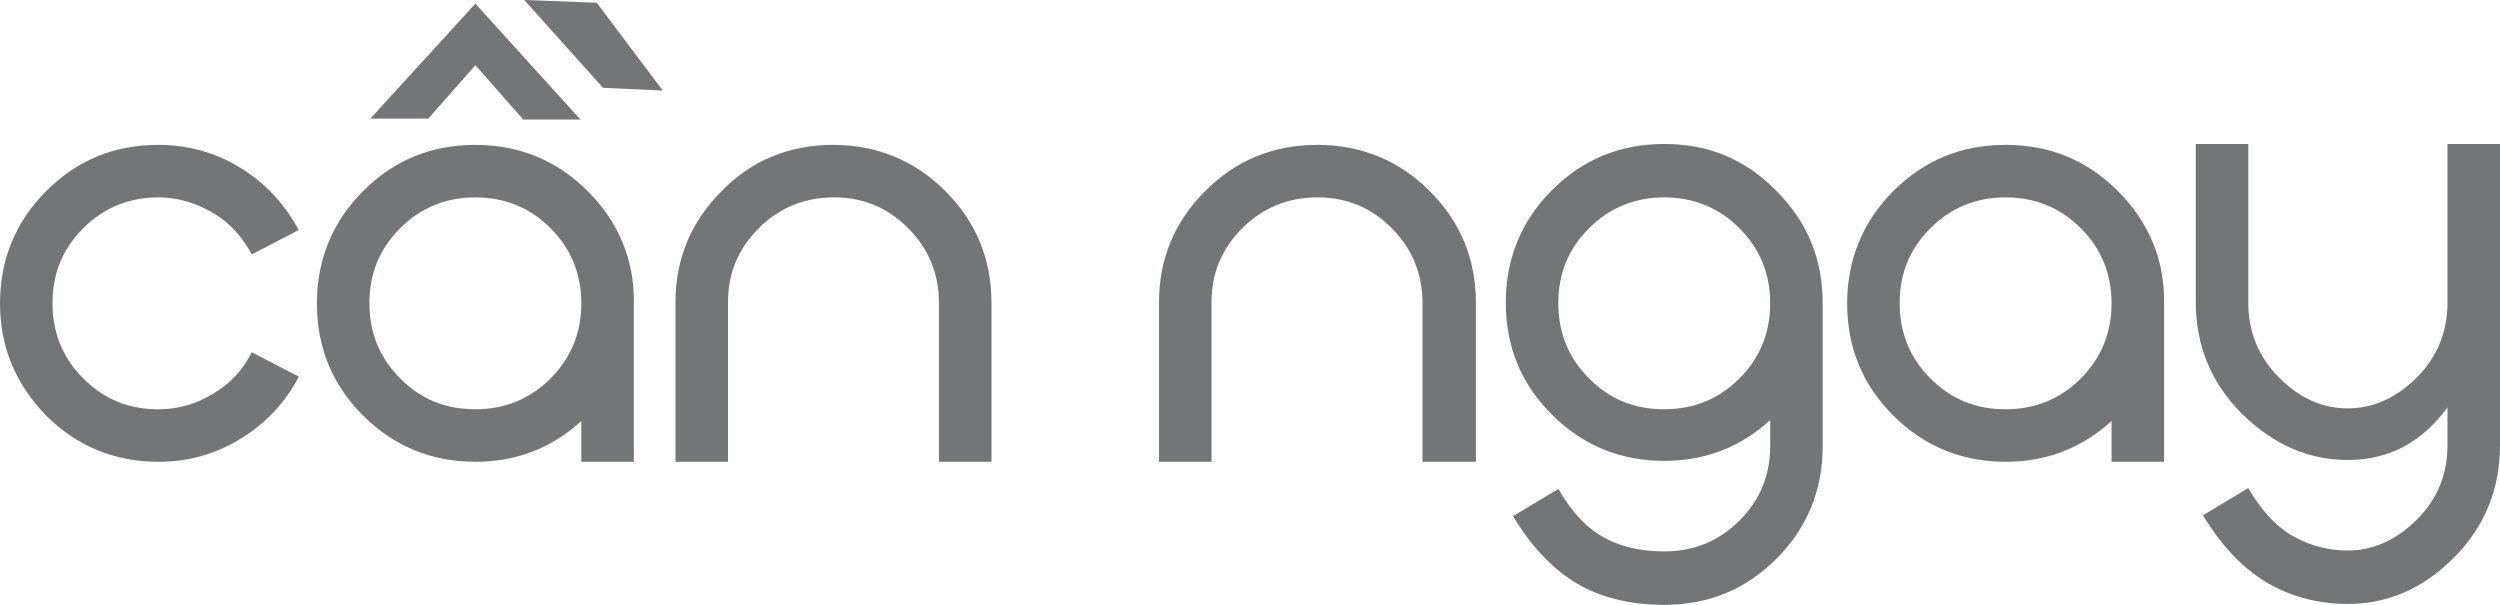 <?xml version="1.0" encoding="utf-8"?>
<!-- Generator: Adobe Illustrator 22.0.0, SVG Export Plug-In . SVG Version: 6.00 Build 0)  -->
<svg version="1.1" xmlns="http://www.w3.org/2000/svg" xmlns:xlink="http://www.w3.org/1999/xlink" x="0px" y="0px"
	 viewBox="0 0 276.1 66.8" style="enable-background:new 0 0 276.1 66.8;" xml:space="preserve">
<style type="text/css">
	.st0{fill:#737577;}
	.st1{fill:#747577;}
</style>
<g id="Layer_1">
	<g>
		<path class="st0" d="M26.5,48.5c-2.8,1.7-5.8,2.5-9,2.5c-4.8,0-9-1.7-12.4-5.1C1.7,42.4,0,38.3,0,33.5c0-4.8,1.7-9,5.1-12.4
			c3.4-3.4,7.5-5.1,12.4-5.1c3.2,0,6.2,0.8,9,2.5c2.8,1.7,4.9,4,6.5,6.9l-5.2,2.7c-1-1.9-2.4-3.5-4.3-4.6c-1.9-1.1-3.9-1.7-6-1.7
			c-3.2,0-6,1.1-8.3,3.4c-2.3,2.3-3.4,5-3.4,8.3c0,3.2,1.1,6,3.4,8.3c2.3,2.3,5,3.4,8.3,3.4c2.2,0,4.2-0.6,6-1.7
			c1.9-1.1,3.3-2.6,4.3-4.6l5.2,2.7C31.5,44.5,29.3,46.8,26.5,48.5z"/>
		<path class="st0" d="M64.9,21.1c3.4,3.4,5.2,7.6,5.1,12.5V51h-5.8v-4.5c-3.3,3-7.2,4.5-11.7,4.5c-4.8,0-9-1.7-12.4-5.1
			c-3.4-3.4-5.1-7.5-5.1-12.4c0-4.8,1.7-9,5.1-12.4c3.4-3.4,7.5-5.1,12.4-5.1C57.3,16,61.5,17.7,64.9,21.1z M52.5,21.8
			c-3.2,0-6,1.1-8.3,3.4c-2.3,2.3-3.4,5-3.4,8.3c0,3.2,1.1,6,3.4,8.3c2.3,2.3,5,3.4,8.3,3.4c3.2,0,6-1.1,8.3-3.4
			c2.3-2.3,3.4-5.1,3.4-8.3c0-3.2-1.1-6-3.4-8.3C58.5,22.9,55.7,21.8,52.5,21.8z M57.7,13.1l-5.2-5.9l-5.2,5.9h-6.4L52.5,0.4
			l11.6,12.8H57.7z"/>
		<path class="st0" d="M103.7,51V33.5c0-3.2-1.1-6-3.4-8.3c-2.3-2.3-5-3.4-8.2-3.4c-3.2,0-6,1.1-8.3,3.4c-2.3,2.3-3.4,5-3.4,8.2V51
			h-5.8V33.4c0-4.8,1.7-8.9,5.1-12.3C83,17.7,87.2,16,92,16c4.8,0,9,1.7,12.4,5.1c3.4,3.4,5.1,7.5,5.1,12.4V51H103.7z"/>
		<path class="st0" d="M157.1,51V33.5c0-3.2-1.1-6-3.4-8.3c-2.3-2.3-5-3.4-8.2-3.4c-3.2,0-6,1.1-8.3,3.4c-2.3,2.3-3.4,5-3.4,8.2V51
			H128V33.4c0-4.8,1.7-8.9,5.1-12.3c3.4-3.4,7.5-5.1,12.4-5.1c4.8,0,9,1.7,12.4,5.1c3.4,3.4,5.1,7.5,5.1,12.4V51H157.1z"/>
		<path class="st0" d="M196.2,21.1c3.4,3.4,5.1,7.5,5.1,12.4v15.8c0,4.8-1.7,9-5.1,12.4c-3.4,3.4-7.5,5.1-12.4,5.1
			c-3.5,0-6.6-0.7-9.2-2.1c-2.9-1.6-5.4-4.2-7.5-7.7l5-3c1.5,2.6,3.3,4.5,5.3,5.5c1.7,0.9,3.9,1.4,6.4,1.4c3.2,0,6-1.1,8.3-3.4
			c2.3-2.3,3.4-5,3.4-8.3v-2.8c-3.3,3-7.2,4.5-11.7,4.5c-4.8,0-9-1.7-12.4-5.1c-3.4-3.4-5.1-7.5-5.1-12.4c0-4.8,1.7-9,5.1-12.4
			c3.4-3.4,7.5-5.1,12.4-5.1C188.7,15.9,192.8,17.6,196.2,21.1z M183.8,21.8c-3.2,0-6,1.1-8.3,3.4c-2.3,2.3-3.4,5-3.4,8.3
			c0,3.2,1.1,6,3.4,8.3c2.3,2.3,5,3.4,8.3,3.4c3.2,0,6-1.1,8.3-3.4c2.3-2.3,3.4-5.1,3.4-8.3c0-3.2-1.1-6-3.4-8.3
			C189.8,22.9,187,21.8,183.8,21.8z"/>
		<path class="st0" d="M233.9,21.1c3.4,3.4,5.2,7.6,5.1,12.5V51h-5.8v-4.5c-3.3,3-7.2,4.5-11.7,4.5c-4.8,0-9-1.7-12.4-5.1
			c-3.4-3.4-5.1-7.5-5.1-12.4c0-4.8,1.7-9,5.1-12.4c3.4-3.4,7.5-5.1,12.4-5.1S230.5,17.7,233.9,21.1z M221.5,21.8
			c-3.2,0-6,1.1-8.3,3.4c-2.3,2.3-3.4,5-3.4,8.3c0,3.2,1.1,6,3.4,8.3c2.3,2.3,5,3.4,8.3,3.4c3.2,0,6-1.1,8.3-3.4
			c2.3-2.3,3.4-5.1,3.4-8.3c0-3.2-1.1-6-3.4-8.3C227.5,22.9,224.7,21.8,221.5,21.8z"/>
		<path class="st0" d="M248.3,15.9v17.5c0,3.2,1.1,6,3.4,8.3c2.3,2.3,4.8,3.4,7.6,3.4c2.7,0,5.3-1.1,7.6-3.4
			c2.3-2.3,3.4-5.1,3.4-8.3V15.9h5.8v33.3c0,4.8-1.7,9-5.1,12.4c-3.4,3.4-7.3,5.1-11.7,5.1c-3.1,0-5.9-0.7-8.5-2.1
			c-2.9-1.6-5.4-4.2-7.5-7.7l5-3c1.5,2.6,3.3,4.5,5.3,5.5c1.7,0.9,3.6,1.4,5.7,1.4c2.7,0,5.3-1.1,7.6-3.4c2.3-2.3,3.4-5,3.4-8.3
			v-4.1c-2.8,3.8-6.4,5.8-11,5.8c-4.4,0-8.2-1.7-11.7-5.1c-3.4-3.4-5.1-7.5-5.1-12.4V15.9H248.3z"/>
	</g>
</g>
<g id="Layer_3">
</g>
<g id="Layer_4">
	<g>
		<path class="st1" d="M65.9,0.3l7.3,9.7l-6.6-0.3L57.9,0L65.9,0.3z"/>
	</g>
</g>
<g id="Layer_2">
</g>
</svg>
